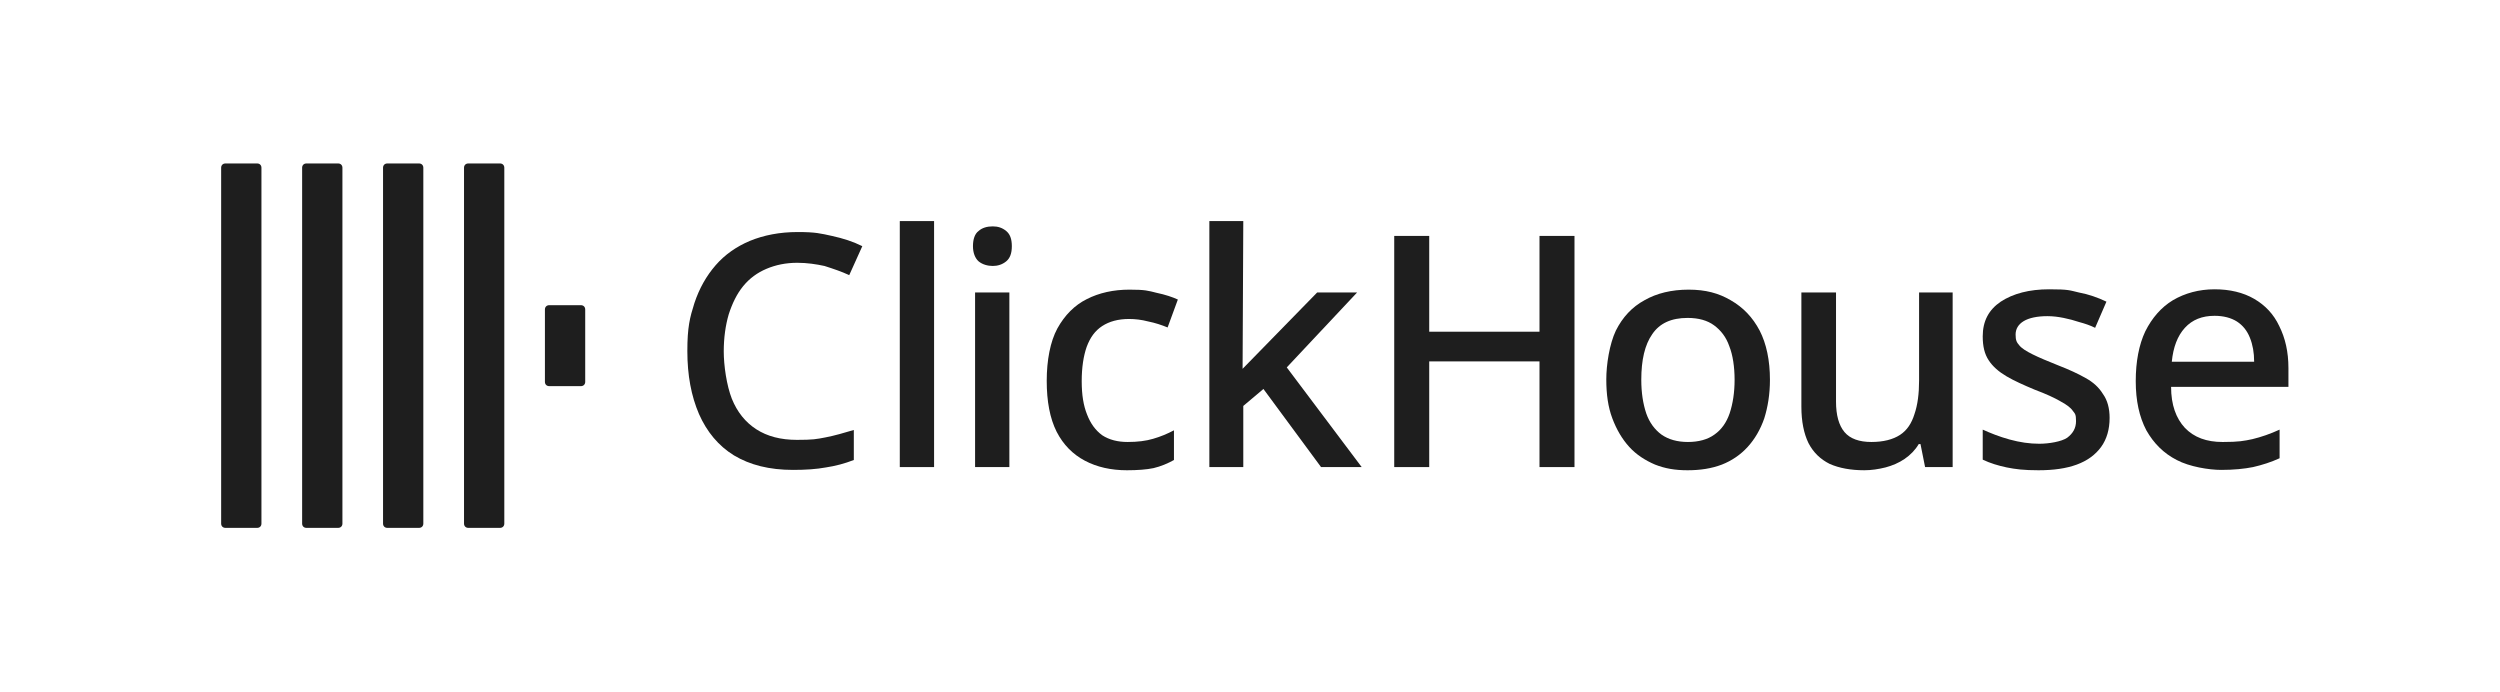 <svg width="260" height="72" viewBox="0 0 260 72" fill="none" xmlns="http://www.w3.org/2000/svg">
<rect width="260" height="72" fill="white"/>
<path d="M23 17.441C23 17.184 23.184 17 23.441 17H26.749C27.007 17 27.19 17.184 27.19 17.441V54.457C27.19 54.714 27.007 54.898 26.749 54.898H23.441C23.184 54.898 23 54.714 23 54.457V17.441Z" fill="#1E1E1E"/>
<path d="M31.422 17.441C31.422 17.184 31.606 17 31.863 17H35.171C35.428 17 35.612 17.184 35.612 17.441V54.457C35.612 54.714 35.428 54.898 35.171 54.898H31.863C31.606 54.898 31.422 54.714 31.422 54.457V17.441Z" fill="#1E1E1E"/>
<path d="M39.836 17.441C39.836 17.184 40.02 17 40.277 17H43.585C43.843 17 44.026 17.184 44.026 17.441V54.457C44.026 54.714 43.843 54.898 43.585 54.898H40.277C40.02 54.898 39.836 54.714 39.836 54.457V17.441Z" fill="#1E1E1E"/>
<path d="M48.258 17.441C48.258 17.184 48.442 17 48.699 17H52.007C52.264 17 52.448 17.184 52.448 17.441V54.457C52.448 54.714 52.264 54.898 52.007 54.898H48.699C48.442 54.898 48.258 54.714 48.258 54.457V17.441Z" fill="#1E1E1E"/>
<path d="M56.672 32.181C56.672 31.924 56.856 31.74 57.113 31.74H60.421C60.678 31.74 60.862 31.924 60.862 32.181V39.717C60.862 39.974 60.678 40.158 60.421 40.158H57.113C56.856 40.158 56.672 39.974 56.672 39.717V32.181Z" fill="#1E1E1E"/>
<path d="M82.916 27.33C81.74 27.33 80.674 27.55 79.718 27.955C78.763 28.359 77.954 28.947 77.292 29.756C76.63 30.564 76.153 31.557 75.785 32.697C75.454 33.836 75.27 35.123 75.27 36.556C75.27 37.99 75.564 40.085 76.116 41.482C76.667 42.842 77.513 43.908 78.652 44.643C79.792 45.378 81.189 45.746 82.879 45.746C84.57 45.746 84.901 45.672 85.857 45.488C86.813 45.305 87.805 45.011 88.797 44.717V47.841C87.842 48.209 86.886 48.466 85.894 48.613C84.901 48.797 83.762 48.87 82.475 48.87C80.012 48.87 77.991 48.355 76.337 47.363C74.719 46.371 73.506 44.9 72.697 43.062C71.889 41.188 71.484 39.019 71.484 36.519C71.484 34.02 71.742 33.027 72.219 31.52C72.734 29.976 73.469 28.69 74.425 27.587C75.381 26.484 76.594 25.639 77.991 25.051C79.424 24.463 81.078 24.132 82.953 24.132C84.828 24.132 85.342 24.279 86.519 24.536C87.695 24.794 88.724 25.124 89.68 25.602L88.32 28.616C87.548 28.249 86.665 27.955 85.747 27.661C84.901 27.477 83.945 27.33 82.916 27.33Z" fill="#1E1E1E"/>
<path d="M97.144 48.576H93.578V22.992H97.144V48.576Z" fill="#1E1E1E"/>
<path d="M104.974 30.417V48.575H101.408V30.417H104.974ZM103.246 23.543C103.797 23.543 104.238 23.69 104.643 24.021C105.047 24.352 105.231 24.866 105.231 25.601C105.231 26.337 105.047 26.851 104.643 27.182C104.238 27.513 103.761 27.66 103.246 27.66C102.731 27.66 102.18 27.513 101.776 27.182C101.408 26.851 101.188 26.3 101.188 25.601C101.188 24.903 101.371 24.315 101.776 24.021C102.143 23.69 102.658 23.543 103.246 23.543Z" fill="#1E1E1E"/>
<path d="M117.204 48.907C115.549 48.907 114.079 48.576 112.829 47.914C111.579 47.252 110.587 46.26 109.889 44.9C109.19 43.503 108.859 41.739 108.859 39.607C108.859 37.475 109.227 35.526 109.962 34.166C110.734 32.77 111.763 31.74 113.013 31.116C114.3 30.454 115.807 30.123 117.461 30.123C119.115 30.123 119.409 30.233 120.291 30.454C121.173 30.638 121.945 30.895 122.497 31.152L121.431 34.056C120.806 33.799 120.144 33.578 119.409 33.431C118.711 33.248 118.049 33.174 117.424 33.174C116.285 33.174 115.366 33.431 114.63 33.909C113.895 34.387 113.381 35.085 113.013 36.078C112.682 37.034 112.498 38.21 112.498 39.643C112.498 41.077 112.682 42.18 113.05 43.099C113.417 44.054 113.932 44.753 114.63 45.267C115.366 45.745 116.248 45.966 117.277 45.966C118.306 45.966 119.188 45.856 119.924 45.635C120.696 45.414 121.394 45.12 122.092 44.753V47.84C121.431 48.208 120.732 48.502 119.96 48.686C119.262 48.833 118.306 48.907 117.204 48.907Z" fill="#1E1E1E"/>
<path d="M129.229 38.357C129.486 38.1 136.985 30.417 136.985 30.417H141.138L133.824 38.21L141.616 48.576H137.389L131.397 40.452L129.302 42.217V48.576H125.773V22.992H129.302L129.229 38.357Z" fill="#1E1E1E"/>
<path d="M163.747 48.576H160.108V37.585H148.639V48.576H145V24.536H148.639V34.498H160.108V24.536H163.747V48.576Z" fill="#1E1E1E"/>
<path d="M184.074 39.496C184.074 41.004 183.853 42.327 183.486 43.503C183.081 44.679 182.493 45.672 181.758 46.48C181.023 47.289 180.104 47.914 179.075 48.318C178.009 48.723 176.832 48.907 175.509 48.907C174.186 48.907 173.157 48.723 172.127 48.318C171.098 47.877 170.179 47.289 169.444 46.48C168.709 45.672 168.121 44.679 167.68 43.503C167.238 42.327 167.055 41.004 167.055 39.46C167.055 37.916 167.386 35.784 168.047 34.387C168.746 32.99 169.738 31.924 171.025 31.226C172.311 30.491 173.855 30.123 175.619 30.123C177.384 30.123 178.744 30.491 179.994 31.226C181.28 31.961 182.273 32.99 183.008 34.387C183.706 35.747 184.074 37.475 184.074 39.496ZM170.694 39.496C170.694 40.856 170.878 41.996 171.208 42.988C171.539 43.944 172.091 44.679 172.789 45.194C173.524 45.709 174.443 45.966 175.546 45.966C176.649 45.966 177.604 45.709 178.303 45.194C179.038 44.679 179.552 43.944 179.883 42.988C180.214 41.996 180.398 40.82 180.398 39.496C180.398 38.173 180.214 36.923 179.847 36.004C179.516 35.049 178.964 34.35 178.266 33.836C177.568 33.321 176.649 33.064 175.509 33.064C173.818 33.064 172.605 33.615 171.833 34.755C171.061 35.857 170.694 37.438 170.694 39.496Z" fill="#1E1E1E"/>
<path d="M203.076 30.417V48.576H200.209L199.731 46.186H199.547C199.18 46.811 198.665 47.326 198.077 47.73C197.489 48.135 196.791 48.428 196.092 48.612C195.357 48.796 194.622 48.906 193.887 48.906C192.49 48.906 191.277 48.686 190.284 48.245C189.329 47.767 188.594 47.069 188.079 46.076C187.601 45.084 187.344 43.834 187.344 42.29V30.417H190.946V41.775C190.946 43.172 191.24 44.238 191.828 44.937C192.416 45.635 193.372 45.966 194.622 45.966C195.872 45.966 196.864 45.708 197.599 45.231C198.334 44.753 198.812 44.017 199.106 43.062C199.437 42.106 199.584 40.93 199.584 39.607V30.417H203.076Z" fill="#1E1E1E"/>
<path d="M219.399 43.467C219.399 44.643 219.105 45.672 218.517 46.481C217.929 47.29 217.084 47.915 215.981 48.319C214.878 48.723 213.555 48.907 212.011 48.907C210.467 48.907 209.622 48.797 208.703 48.613C207.821 48.429 206.975 48.172 206.203 47.804V44.68C207.012 45.047 207.931 45.415 208.997 45.709C210.063 46.003 211.092 46.15 212.084 46.15C213.077 46.15 214.4 45.93 214.988 45.525C215.576 45.084 215.907 44.533 215.907 43.798C215.907 43.063 215.797 43.026 215.576 42.732C215.356 42.401 214.915 42.07 214.29 41.739C213.665 41.372 212.783 40.967 211.607 40.526C210.467 40.048 209.475 39.607 208.666 39.129C207.857 38.652 207.232 38.1 206.828 37.475C206.387 36.814 206.203 36.005 206.203 34.976C206.203 33.395 206.828 32.219 208.078 31.373C209.364 30.528 211.055 30.087 213.114 30.087C215.172 30.087 215.246 30.197 216.201 30.418C217.194 30.602 218.15 30.932 219.069 31.373L217.892 34.094C217.378 33.836 216.826 33.653 216.275 33.505C215.724 33.322 215.172 33.175 214.621 33.064C214.069 32.954 213.518 32.88 212.93 32.88C211.864 32.88 211.018 33.064 210.467 33.395C209.916 33.726 209.622 34.204 209.622 34.792C209.622 35.38 209.732 35.601 209.989 35.895C210.247 36.225 210.724 36.52 211.386 36.85C212.048 37.181 212.93 37.549 214.033 37.99C215.172 38.431 216.128 38.872 216.9 39.313C217.708 39.754 218.297 40.306 218.701 40.967C219.179 41.629 219.399 42.474 219.399 43.467Z" fill="#1E1E1E"/>
<path d="M230.314 30.087C231.895 30.087 233.292 30.418 234.431 31.079C235.571 31.741 236.453 32.66 237.041 33.91C237.666 35.16 237.997 36.593 237.997 38.284V40.232H225.793C225.793 42.107 226.308 43.504 227.227 44.496C228.182 45.489 229.469 45.967 231.16 45.967C232.851 45.967 233.365 45.856 234.247 45.672C235.166 45.452 236.122 45.121 237.078 44.68V47.657C236.196 48.062 235.277 48.356 234.321 48.576C233.402 48.76 232.299 48.87 231.013 48.87C229.726 48.87 227.704 48.54 226.381 47.841C225.021 47.143 223.992 46.114 223.22 44.754C222.485 43.357 222.117 41.666 222.117 39.644C222.117 37.622 222.448 35.858 223.11 34.461C223.808 33.064 224.764 31.962 225.977 31.226C227.227 30.491 228.697 30.087 230.314 30.087ZM230.314 32.844C229.028 32.844 227.998 33.248 227.227 34.094C226.455 34.939 226.014 36.115 225.867 37.622H234.431C234.431 36.667 234.284 35.858 233.99 35.123C233.696 34.388 233.255 33.836 232.63 33.432C232.042 33.064 231.27 32.844 230.314 32.844Z" fill="#1E1E1E"/>
</svg>
